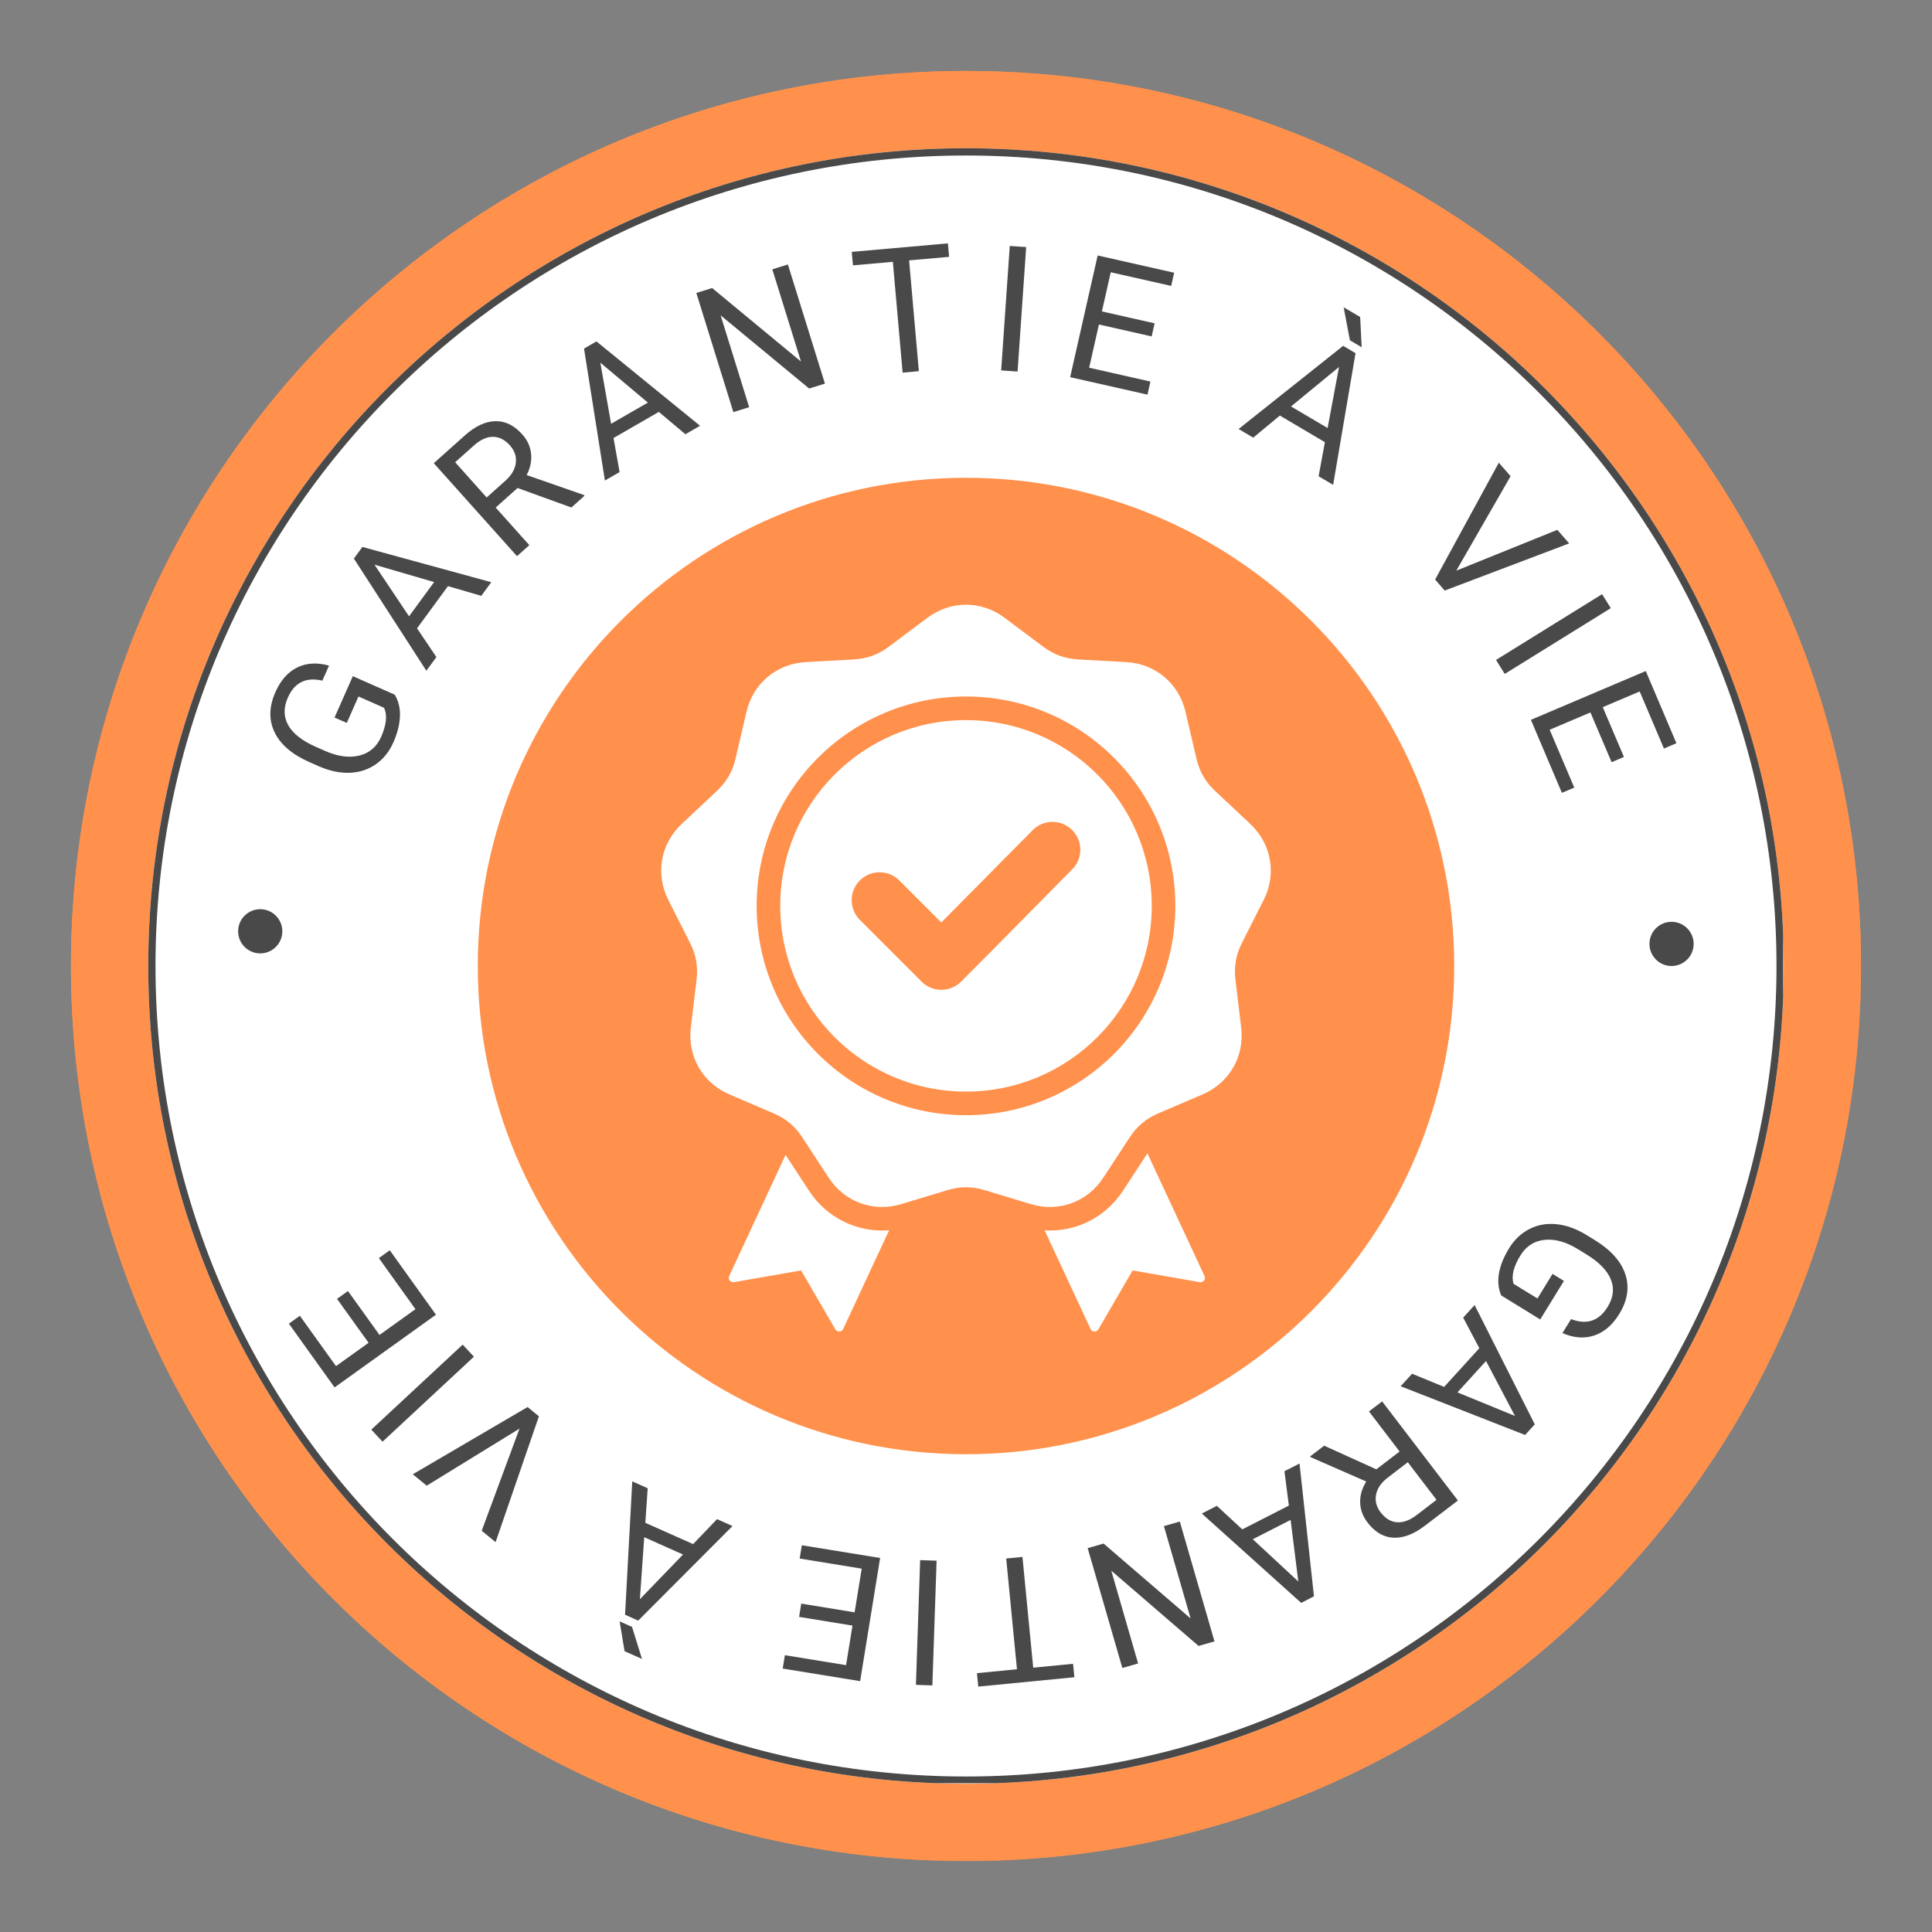 <svg xmlns="http://www.w3.org/2000/svg" xmlns:xlink="http://www.w3.org/1999/xlink" width="800" zoomAndPan="magnify" viewBox="0 0 600 600" height="800" preserveAspectRatio="xMidYMid meet" version="1.0"><rect x="0" y="0" width="600" height="600" fill="#808080" stroke="none"/><defs><g/><clipPath id="2a2d0aab43"><path d="M 22.039 22.039 L 577.961 22.039 L 577.961 577.961 L 22.039 577.961 Z M 22.039 22.039 " clip-rule="nonzero"/></clipPath><clipPath id="38d01997cd"><path d="M 300 22.039 C 146.484 22.039 22.039 146.484 22.039 300 C 22.039 453.516 146.484 577.961 300 577.961 C 453.516 577.961 577.961 453.516 577.961 300 C 577.961 146.484 453.516 22.039 300 22.039 Z M 300 22.039 " clip-rule="nonzero"/></clipPath><clipPath id="739e405e19"><path d="M 22.039 22.039 L 577.789 22.039 L 577.789 577.789 L 22.039 577.789 Z M 22.039 22.039 " clip-rule="nonzero"/></clipPath><clipPath id="0b27c87eb8"><path d="M 299.996 22.039 C 146.484 22.039 22.039 146.484 22.039 299.996 C 22.039 453.504 146.484 577.953 299.996 577.953 C 453.504 577.953 577.953 453.504 577.953 299.996 C 577.953 146.484 453.504 22.039 299.996 22.039 Z M 299.996 22.039 " clip-rule="nonzero"/></clipPath><clipPath id="c73b1f462c"><path d="M 46.043 46.043 L 553.957 46.043 L 553.957 553.957 L 46.043 553.957 Z M 46.043 46.043 " clip-rule="nonzero"/></clipPath><clipPath id="7307ad2a5d"><path d="M 300 46.043 C 159.742 46.043 46.043 159.742 46.043 300 C 46.043 440.258 159.742 553.957 300 553.957 C 440.258 553.957 553.957 440.258 553.957 300 C 553.957 159.742 440.258 46.043 300 46.043 Z M 300 46.043 " clip-rule="nonzero"/></clipPath><clipPath id="81cd6851a7"><path d="M 46.043 46.043 L 553.793 46.043 L 553.793 553.793 L 46.043 553.793 Z M 46.043 46.043 " clip-rule="nonzero"/></clipPath><clipPath id="e502b832ea"><path d="M 300 46.043 C 159.742 46.043 46.043 159.742 46.043 300 C 46.043 440.258 159.742 553.957 300 553.957 C 440.258 553.957 553.957 440.258 553.957 300 C 553.957 159.742 440.258 46.043 300 46.043 Z M 300 46.043 " clip-rule="nonzero"/></clipPath><clipPath id="712e4139a0"><path d="M 73.953 282.359 L 87.68 282.359 L 87.68 296.086 L 73.953 296.086 Z M 73.953 282.359 " clip-rule="nonzero"/></clipPath><clipPath id="e54c546227"><path d="M 80.816 282.359 C 77.027 282.359 73.953 285.434 73.953 289.223 C 73.953 293.012 77.027 296.086 80.816 296.086 C 84.605 296.086 87.68 293.012 87.68 289.223 C 87.68 285.434 84.605 282.359 80.816 282.359 Z M 80.816 282.359 " clip-rule="nonzero"/></clipPath><clipPath id="1b6455c57c"><path d="M 512.254 286.273 L 525.98 286.273 L 525.98 300 L 512.254 300 Z M 512.254 286.273 " clip-rule="nonzero"/></clipPath><clipPath id="c468761aaa"><path d="M 519.117 286.273 C 515.324 286.273 512.254 289.348 512.254 293.137 C 512.254 296.926 515.324 300 519.117 300 C 522.906 300 525.98 296.926 525.98 293.137 C 525.98 289.348 522.906 286.273 519.117 286.273 Z M 519.117 286.273 " clip-rule="nonzero"/></clipPath><clipPath id="a218c9c890"><path d="M 148.379 148.379 L 451.621 148.379 L 451.621 451.621 L 148.379 451.621 Z M 148.379 148.379 " clip-rule="nonzero"/></clipPath><clipPath id="ec3ba14bf6"><path d="M 300 148.379 C 216.262 148.379 148.379 216.262 148.379 300 C 148.379 383.738 216.262 451.621 300 451.621 C 383.738 451.621 451.621 383.738 451.621 300 C 451.621 216.262 383.738 148.379 300 148.379 Z M 300 148.379 " clip-rule="nonzero"/></clipPath><clipPath id="0012ea79fc"><path d="M 205 187 L 395 187 L 395 413.961 L 205 413.961 Z M 205 187 " clip-rule="nonzero"/></clipPath></defs><g clip-path="url(#2a2d0aab43)"><g clip-path="url(#38d01997cd)"><path fill="#ff914d" d="M 22.039 22.039 L 577.961 22.039 L 577.961 577.961 L 22.039 577.961 Z M 22.039 22.039 " fill-opacity="1" fill-rule="nonzero"/></g></g><g clip-path="url(#739e405e19)"><g clip-path="url(#0b27c87eb8)"><path stroke-linecap="butt" transform="matrix(0.75, 0, 0, 0.75, 22.037, 22.037)" fill="none" stroke-linejoin="miter" d="M 370.612 0.002 C 165.929 0.002 0.002 165.929 0.002 370.612 C 0.002 575.289 165.929 741.221 370.612 741.221 C 575.289 741.221 741.221 575.289 741.221 370.612 C 741.221 165.929 575.289 0.002 370.612 0.002 Z M 370.612 0.002 " stroke="#ff914d" stroke-width="18" stroke-opacity="1" stroke-miterlimit="4"/></g></g><g clip-path="url(#c73b1f462c)"><g clip-path="url(#7307ad2a5d)"><path fill="#ffffff" d="M 46.043 46.043 L 553.957 46.043 L 553.957 553.957 L 46.043 553.957 Z M 46.043 46.043 " fill-opacity="1" fill-rule="nonzero"/></g></g><g clip-path="url(#81cd6851a7)"><g clip-path="url(#e502b832ea)"><path stroke-linecap="butt" transform="matrix(0.75, 0, 0, 0.75, 46.042, 46.043)" fill="none" stroke-linejoin="miter" d="M 338.61 0.001 C 151.6 0.001 0.001 151.6 0.001 338.61 C 0.001 525.62 151.6 677.219 338.61 677.219 C 525.62 677.219 677.219 525.62 677.219 338.61 C 677.219 151.6 525.62 0.001 338.61 0.001 Z M 338.61 0.001 " stroke="#494949" stroke-width="6" stroke-opacity="1" stroke-miterlimit="4"/></g></g><g clip-path="url(#712e4139a0)"><g clip-path="url(#e54c546227)"><path fill="#494949" d="M 73.953 282.359 L 87.68 282.359 L 87.68 296.086 L 73.953 296.086 Z M 73.953 282.359 " fill-opacity="1" fill-rule="nonzero"/></g></g><g clip-path="url(#1b6455c57c)"><g clip-path="url(#c468761aaa)"><path fill="#494949" d="M 512.254 286.273 L 525.98 286.273 L 525.98 300 L 512.254 300 Z M 512.254 286.273 " fill-opacity="1" fill-rule="nonzero"/></g></g><g fill="#494949" fill-opacity="1"><g transform="translate(113.844, 248.07)"><g><path d="M 8.75 -32.328 C 9.926 -30.379 10.461 -28.141 10.359 -25.609 C 10.266 -23.078 9.586 -20.383 8.328 -17.531 C 7.055 -14.645 5.242 -12.379 2.891 -10.734 C 0.547 -9.086 -2.145 -8.203 -5.188 -8.078 C -8.227 -7.961 -11.398 -8.617 -14.703 -10.047 L -17.797 -11.406 C -23.141 -13.77 -26.727 -16.848 -28.562 -20.641 C -30.395 -24.441 -30.316 -28.594 -28.328 -33.094 C -26.691 -36.801 -24.43 -39.363 -21.547 -40.781 C -18.66 -42.195 -15.363 -42.391 -11.656 -41.359 L -13.734 -36.688 C -18.805 -37.883 -22.379 -36.129 -24.453 -31.422 C -25.836 -28.285 -25.789 -25.422 -24.312 -22.828 C -22.844 -20.242 -20.02 -18.023 -15.844 -16.172 L -12.938 -14.891 C -8.969 -13.129 -5.406 -12.641 -2.25 -13.422 C 0.895 -14.203 3.156 -16.145 4.531 -19.25 C 5.301 -21 5.781 -22.617 5.969 -24.109 C 6.164 -25.598 5.988 -26.977 5.438 -28.25 L -2.516 -31.766 L -6.141 -23.562 L -9.953 -25.234 L -4.266 -38.078 Z M 8.75 -32.328 "/></g></g></g><g fill="#494949" fill-opacity="1"><g transform="translate(131.965, 208.904)"><g><path d="M 7.156 -26.875 L -2.453 -13.766 L 3.562 -4.844 L 0.438 -0.609 L -22.062 -35.438 L -19.422 -39.047 L 20.609 -28.094 L 17.5 -23.859 Z M -4.938 -17.5 L 2.859 -28.141 L -15.656 -33.531 Z M -4.938 -17.5 "/></g></g></g><g fill="#494949" fill-opacity="1"><g transform="translate(157.231, 175.706)"><g><path d="M 3.5 -24.156 L -3.297 -18.078 L 7.156 -6.406 L 3.328 -2.984 L -22.516 -31.859 L -12.953 -40.406 C -9.703 -43.32 -6.535 -44.82 -3.453 -44.906 C -0.379 -45 2.426 -43.629 4.969 -40.797 C 6.57 -39.004 7.484 -37.004 7.703 -34.797 C 7.93 -32.586 7.473 -30.379 6.328 -28.172 L 24.094 -21.984 L 24.297 -21.75 L 20.219 -18.094 Z M -6.094 -21.203 L -0.234 -26.453 C 1.648 -28.141 2.711 -29.973 2.953 -31.953 C 3.203 -33.93 2.598 -35.738 1.141 -37.375 C -0.461 -39.156 -2.223 -40.047 -4.141 -40.047 C -6.055 -40.055 -8.02 -39.164 -10.031 -37.375 L -15.875 -32.156 Z M -6.094 -21.203 "/></g></g></g><g fill="#494949" fill-opacity="1"><g transform="translate(187.202, 149.607)"><g><path d="M 17.406 -21.688 L 3.328 -13.578 L 5.219 -3 L 0.656 -0.375 L -5.828 -41.344 L -1.969 -43.578 L 30.203 -17.375 L 25.656 -14.75 Z M 2.578 -18 L 14 -24.578 L -0.766 -36.984 Z M 2.578 -18 "/></g></g></g><g fill="#494949" fill-opacity="1"><g transform="translate(223.455, 129.311)"><g><path d="M 32.734 -10.172 L 27.828 -8.656 L 0.344 -31.375 L 9.203 -2.859 L 4.297 -1.328 L -7.203 -38.328 L -2.297 -39.859 L 25.297 -17.031 L 16.391 -45.672 L 21.234 -47.172 Z M 32.734 -10.172 "/></g></g></g><g fill="#494949" fill-opacity="1"><g transform="translate(266.627, 116.925)"><g><path d="M 28.125 -37.156 L 15.703 -36.062 L 18.734 -1.656 L 13.688 -1.203 L 10.656 -35.609 L -1.734 -34.516 L -2.109 -38.703 L 27.75 -41.344 Z M 28.125 -37.156 "/></g></g></g><g fill="#494949" fill-opacity="1"><g transform="translate(306.061, 114.696)"><g><path d="M 9.953 0.688 L 4.859 0.344 L 7.531 -38.312 L 12.625 -37.969 Z M 9.953 0.688 "/></g></g></g><g fill="#494949" fill-opacity="1"><g transform="translate(327.953, 116.135)"><g><path d="M 29.703 -11.656 L 13.328 -15.359 L 10.297 -1.938 L 29.328 2.359 L 28.406 6.422 L 4.391 1 L 12.938 -36.797 L 36.688 -31.438 L 35.766 -27.344 L 17 -31.578 L 14.25 -19.422 L 30.625 -15.719 Z M 29.703 -11.656 "/></g></g></g><g fill="#494949" fill-opacity="1"><g transform="translate(364.806, 125.691)"><g/></g></g><g fill="#494949" fill-opacity="1"><g transform="translate(384.02, 132.854)"><g><path d="M 27.438 4.469 L 13.453 -3.797 L 5.172 3.062 L 0.641 0.375 L 33.109 -25.453 L 36.953 -23.172 L 30 17.719 L 25.484 15.062 Z M 16.922 -6.625 L 28.281 0.078 L 31.828 -18.891 Z M 38.859 -25.016 L 35.203 -27.172 L 33.266 -37.422 L 38.391 -34.406 Z M 38.859 -25.016 "/></g></g></g><g fill="#494949" fill-opacity="1"><g transform="translate(419.813, 155.681)"><g/></g></g><g fill="#494949" fill-opacity="1"><g transform="translate(435.769, 168.608)"><g><path d="M 16.5 8.609 L 47.875 -4.062 L 51.547 0.156 L 12.891 14.797 L 9.922 11.375 L 29.703 -24.906 L 33.359 -20.719 Z M 16.5 8.609 "/></g></g></g><g fill="#494949" fill-opacity="1"><g transform="translate(462.043, 200.808)"><g><path d="M 5.266 8.484 L 2.562 4.141 L 35.5 -16.281 L 38.203 -11.938 Z M 5.266 8.484 "/></g></g></g><g fill="#494949" fill-opacity="1"><g transform="translate(473.671, 219.411)"><g><path d="M 26.828 17.297 L 20.25 1.844 L 7.594 7.219 L 15.234 25.188 L 11.391 26.812 L 1.766 4.141 L 37.438 -11.016 L 46.953 11.406 L 43.078 13.047 L 35.547 -4.672 L 24.078 0.203 L 30.656 15.656 Z M 26.828 17.297 "/></g></g></g><g fill="#494949" fill-opacity="1"><g transform="translate(479.237, 371.457)"><g><path d="M -13.016 30.859 C -13.922 28.766 -14.156 26.473 -13.719 23.984 C -13.281 21.492 -12.242 18.914 -10.609 16.25 C -8.961 13.562 -6.863 11.562 -4.312 10.25 C -1.77 8.938 1.016 8.426 4.047 8.719 C 7.078 9.008 10.133 10.082 13.219 11.938 L 16.094 13.703 C 21.07 16.766 24.219 20.297 25.531 24.297 C 26.844 28.305 26.211 32.41 23.641 36.609 C 21.516 40.055 18.922 42.285 15.859 43.297 C 12.805 44.316 9.516 44.066 5.984 42.547 L 8.672 38.203 C 13.547 40.066 17.328 38.805 20.016 34.422 C 21.816 31.504 22.156 28.66 21.031 25.891 C 19.906 23.129 17.406 20.551 13.531 18.156 L 10.828 16.5 C 7.129 14.219 3.66 13.25 0.422 13.594 C -2.805 13.945 -5.305 15.57 -7.078 18.469 C -8.086 20.102 -8.785 21.645 -9.172 23.094 C -9.555 24.539 -9.562 25.926 -9.188 27.25 L -1.766 31.797 L 2.922 24.156 L 6.453 26.344 L -0.906 38.312 Z M -13.016 30.859 "/></g></g></g><g fill="#494949" fill-opacity="1"><g transform="translate(458.453, 404.749)"><g><path d="M -9.969 25.969 L 0.969 13.953 L -4.047 4.453 L -0.5 0.547 L 18.188 37.594 L 15.172 40.891 L -23.469 25.766 L -19.922 21.875 Z M 3.047 17.922 L -5.828 27.672 L 12.031 34.984 Z M 3.047 17.922 "/></g></g></g><g fill="#494949" fill-opacity="1"><g transform="translate(432.783, 432.503)"><g><path d="M -5.359 23.812 L 1.875 18.281 L -7.641 5.828 L -3.547 2.719 L 19.984 33.5 L 9.781 41.281 C 6.32 43.938 3.051 45.191 -0.031 45.047 C -3.113 44.898 -5.805 43.316 -8.109 40.297 C -9.566 38.379 -10.32 36.312 -10.375 34.094 C -10.426 31.875 -9.797 29.707 -8.484 27.594 L -25.719 20.047 L -25.906 19.797 L -21.547 16.469 Z M 4.422 21.609 L -1.812 26.391 C -3.82 27.922 -5.023 29.66 -5.422 31.609 C -5.816 33.566 -5.348 35.422 -4.016 37.172 C -2.555 39.066 -0.875 40.094 1.031 40.25 C 2.945 40.406 4.977 39.672 7.125 38.047 L 13.344 33.281 Z M 4.422 21.609 "/></g></g></g><g fill="#494949" fill-opacity="1"><g transform="translate(404.251, 454.165)"><g><path d="M -18.453 20.797 L -3.984 13.406 L -5.359 2.734 L -0.672 0.344 L 3.812 41.578 L -0.156 43.625 L -31.016 15.875 L -26.344 13.484 Z M -3.438 17.859 L -15.188 23.859 L -1.047 36.984 Z M -3.438 17.859 "/></g></g></g><g fill="#494949" fill-opacity="1"><g transform="translate(370.728, 471.274)"><g><path d="M -32.938 9.516 L -28 8.094 L -0.969 31.359 L -9.266 2.672 L -4.328 1.25 L 6.438 38.469 L 1.5 39.891 L -25.609 16.516 L -17.281 45.328 L -22.172 46.734 Z M -32.938 9.516 "/></g></g></g><g fill="#494949" fill-opacity="1"><g transform="translate(331.202, 482.193)"><g><path d="M -27.797 37.422 L -15.375 36.203 L -18.719 1.812 L -13.672 1.328 L -10.328 35.719 L 2.047 34.516 L 2.453 38.688 L -27.391 41.594 Z M -27.797 37.422 "/></g></g></g><g fill="#494949" fill-opacity="1"><g transform="translate(295.743, 484.857)"><g><path d="M -9.984 -0.344 L -4.875 -0.172 L -6.188 38.562 L -11.297 38.391 Z M -9.984 -0.344 "/></g></g></g><g fill="#494949" fill-opacity="1"><g transform="translate(277.766, 484.565)"><g><path d="M -28.938 13.453 L -12.359 16.156 L -10.156 2.594 L -29.422 -0.547 L -28.75 -4.672 L -4.438 -0.719 L -10.641 37.531 L -34.688 33.625 L -34.016 29.469 L -15.016 32.562 L -13.016 20.281 L -29.594 17.578 Z M -28.938 13.453 "/></g></g></g><g fill="#494949" fill-opacity="1"><g transform="translate(244.204, 478.371)"><g/></g></g><g fill="#494949" fill-opacity="1"><g transform="translate(228.18, 474.238)"><g><path d="M -27.766 -1.312 L -12.922 5.297 L -5.5 -2.453 L -0.688 -0.312 L -29.984 29.062 L -34.062 27.234 L -31.828 -14.188 L -27.031 -12.047 Z M -16.062 8.531 L -28.109 3.156 L -29.453 22.406 Z M -35.75 29.297 L -31.891 31.016 L -28.797 40.969 L -34.219 38.547 Z M -35.75 29.297 "/></g></g></g><g fill="#494949" fill-opacity="1"><g transform="translate(193.392, 457.699)"><g/></g></g><g fill="#494949" fill-opacity="1"><g transform="translate(179.036, 449.409)"><g><path d="M -17.703 -5.734 L -46.516 11.984 L -50.844 8.438 L -15.188 -12.438 L -11.672 -9.562 L -25.125 29.516 L -29.438 25.984 Z M -17.703 -5.734 "/></g></g></g><g fill="#494949" fill-opacity="1"><g transform="translate(150.487, 424.901)"><g><path d="M -6.797 -7.312 L -3.312 -3.562 L -31.688 22.828 L -35.172 19.078 Z M -6.797 -7.312 "/></g></g></g><g fill="#494949" fill-opacity="1"><g transform="translate(138.013, 411.952)"><g><path d="M -29.953 -11.016 L -20.156 2.625 L -8.984 -5.375 L -20.359 -21.234 L -16.969 -23.672 L -2.625 -3.656 L -34.109 18.922 L -48.297 -0.875 L -44.891 -3.328 L -33.672 12.312 L -23.547 5.062 L -33.344 -8.578 Z M -29.953 -11.016 "/></g></g></g><g fill="#494949" fill-opacity="1"><g transform="translate(118.732, 383.791)"><g/></g></g><g clip-path="url(#a218c9c890)"><g clip-path="url(#ec3ba14bf6)"><path fill="#ff914d" d="M 148.379 148.379 L 451.621 148.379 L 451.621 451.621 L 148.379 451.621 Z M 148.379 148.379 " fill-opacity="1" fill-rule="nonzero"/></g></g><g clip-path="url(#0012ea79fc)"><path fill="#ffffff" d="M 311.961 191.848 L 323.984 200.848 C 327.273 203.309 330.734 204.566 334.836 204.797 L 349.828 205.629 C 358.809 206.129 366.102 212.25 368.152 221.004 L 371.578 235.629 C 372.516 239.629 374.359 242.816 377.352 245.629 L 388.305 255.906 C 394.859 262.062 396.516 271.438 392.457 279.465 L 385.68 292.867 C 383.828 296.531 383.188 300.16 383.676 304.238 L 385.461 319.152 C 386.527 328.082 381.766 336.324 373.5 339.867 L 359.691 345.781 C 355.918 347.398 353.094 349.766 350.848 353.203 L 342.625 365.773 C 337.703 373.297 328.758 376.555 320.148 373.953 L 305.773 369.609 C 301.84 368.418 298.156 368.418 294.227 369.609 L 279.848 373.953 C 271.238 376.555 262.293 373.297 257.371 365.773 L 249.152 353.203 C 246.902 349.766 244.082 347.398 240.305 345.781 L 226.5 339.867 C 218.234 336.324 213.473 328.082 214.539 319.152 L 216.324 304.238 C 216.809 300.16 216.172 296.531 214.316 292.867 L 207.543 279.461 C 203.484 271.438 205.137 262.062 211.695 255.906 L 222.648 245.629 C 225.641 242.816 227.484 239.629 228.422 235.629 L 231.844 221.004 C 233.898 212.25 241.188 206.129 250.168 205.629 L 265.164 204.797 C 269.266 204.566 272.727 203.309 276.016 200.848 L 288.039 191.848 C 295.238 186.457 304.762 186.457 311.961 191.848 Z M 292.328 286.473 L 279.281 273.422 C 275.898 270.043 270.414 270.043 267.031 273.422 C 263.648 276.805 263.648 282.293 267.031 285.672 L 286.223 304.863 C 289.605 308.246 295.09 308.246 298.473 304.863 C 310.043 293.297 321.477 281.598 332.992 269.977 C 336.352 266.59 336.34 261.121 332.953 257.754 C 329.57 254.387 324.086 254.398 320.727 257.793 Z M 300 216.305 C 282.047 216.305 265.793 223.582 254.027 235.348 C 242.262 247.113 234.984 263.367 234.984 281.32 C 234.984 299.273 242.262 315.527 254.027 327.293 C 265.793 339.059 282.047 346.336 300 346.336 C 317.953 346.336 334.207 339.059 345.973 327.293 C 357.738 315.527 365.012 299.273 365.012 281.32 C 365.012 263.367 357.738 247.113 345.973 235.348 C 334.207 223.586 317.953 216.305 300 216.305 Z M 340.789 240.535 C 330.348 230.094 315.93 223.641 300 223.641 C 284.07 223.641 269.648 230.094 259.211 240.535 C 248.773 250.973 242.316 265.391 242.316 281.32 C 242.316 297.25 248.773 311.672 259.211 322.109 C 269.648 332.547 284.07 339.004 300 339.004 C 315.93 339.004 330.348 332.547 340.789 322.109 C 351.227 311.672 357.684 297.25 357.684 281.32 C 357.684 265.391 351.227 250.973 340.789 240.535 Z M 324.43 382.113 L 338.68 412.723 C 338.902 413.199 339.34 413.492 339.863 413.516 C 340.387 413.539 340.852 413.285 341.113 412.832 L 351.742 394.543 L 372.582 398.184 C 373.098 398.273 373.59 398.082 373.91 397.664 C 374.227 397.25 374.285 396.727 374.062 396.25 L 356.344 358.191 L 348.762 369.785 C 343.293 378.152 334.023 382.684 324.43 382.113 Z M 276.121 382.078 C 266.332 382.852 256.812 378.312 251.234 369.785 L 243.965 358.668 L 226.469 396.25 C 226.246 396.727 226.305 397.25 226.625 397.664 C 226.941 398.082 227.434 398.273 227.953 398.184 L 248.789 394.543 L 259.418 412.832 C 259.684 413.285 260.145 413.539 260.668 413.516 C 261.195 413.492 261.633 413.199 261.852 412.723 Z M 276.121 382.078 " fill-opacity="1" fill-rule="evenodd"/></g></svg>
